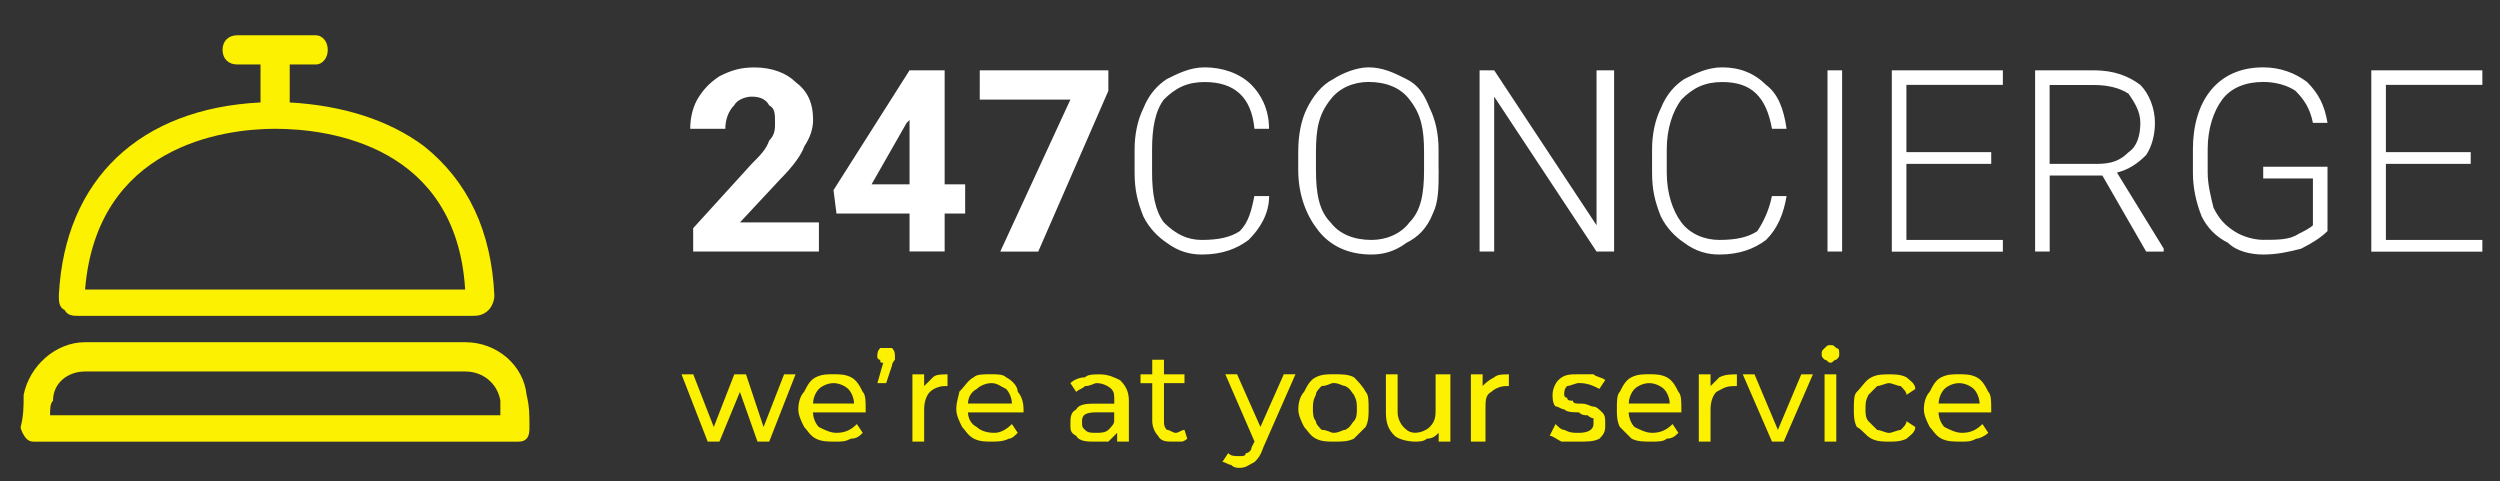 <?xml version="1.0" encoding="utf-8"?>
<!-- Generator: Adobe Illustrator 25.0.0, SVG Export Plug-In . SVG Version: 6.00 Build 0)  -->
<svg version="1.1" id="Layer_1" xmlns="http://www.w3.org/2000/svg" xmlns:xlink="http://www.w3.org/1999/xlink" x="0px" y="0px"
	 viewBox="0 0 279.15 53.71" style="enable-background:new 0 0 279.15 53.71;" xml:space="preserve">
<rect x="0" y="0" width="279.15" height="53.71" fill="#333333" stroke="none"/>
<style type="text/css">
	.st0{fill:#FFFFFF;}
	.st1{fill:#FCF100;}
</style>
<g>
	<g>
		<path class="st0" d="M275.88,18.3h-9.47v8.49h10.77v1.31h-12.4V7.85h12.4v1.63h-10.77v7.51h9.47V18.3z M259.88,25.81
			c-0.65,0.65-1.63,1.31-2.94,1.96c-1.31,0.33-2.61,0.65-4.24,0.65c-1.31,0-2.94-0.33-3.92-1.31c-1.31-0.65-2.29-1.63-2.94-2.94
			c-0.65-1.63-0.98-3.26-0.98-4.9v-2.61c0-2.61,0.65-4.9,1.96-6.53c1.31-1.63,3.26-2.61,5.88-2.61c1.96,0,3.59,0.65,4.9,1.63
			c1.31,1.31,1.96,2.61,2.29,4.57h-1.63c-0.33-1.63-0.98-2.61-1.96-3.59c-0.98-0.65-2.29-0.98-3.59-0.98
			c-1.96,0-3.59,0.65-4.57,1.96c-0.98,1.31-1.63,3.26-1.63,5.55v2.61c0,1.31,0.33,2.61,0.65,3.92c0.65,1.31,1.31,1.96,2.29,2.61
			c0.98,0.65,2.29,0.98,3.26,0.98c1.63,0,2.94,0,3.92-0.65c0.65-0.33,1.31-0.65,1.63-0.98v-5.22h-5.55v-1.31h7.18V25.81z
			 M228.87,18.3h5.22c1.63,0,2.61-0.33,3.59-1.31c0.98-0.65,1.31-1.96,1.31-3.26s-0.65-2.29-1.31-3.26
			c-0.98-0.65-2.29-0.98-3.92-0.98h-4.9V18.3z M234.75,19.6h-5.88v8.49h-1.63V7.85h6.53c2.29,0,3.92,0.65,5.22,1.63
			c0.98,0.98,1.63,2.61,1.63,4.24c0,1.31-0.33,2.61-0.98,3.59c-0.98,0.98-1.96,1.63-3.26,1.96l5.22,8.49v0.33h-1.96L234.75,19.6z
			 M222.34,18.3h-9.47v8.49h10.77v1.31h-12.4V7.85h12.4v1.63h-10.77v7.51h9.47V18.3z M205.69,28.09h-1.63V7.85h1.63V28.09z
			 M199.49,21.89c-0.33,1.96-0.98,3.59-2.29,4.9c-1.31,0.98-2.94,1.63-5.22,1.63c-1.31,0-2.61-0.33-3.92-1.31
			c-0.98-0.65-1.96-1.63-2.61-2.94c-0.65-1.63-0.98-2.94-0.98-4.9v-2.61c0-1.63,0.33-3.26,0.98-4.57c0.65-1.63,1.63-2.61,2.61-3.26
			c1.31-0.65,2.61-1.31,4.24-1.31c1.96,0,3.59,0.65,4.9,1.96c1.31,0.98,1.96,2.61,2.29,4.9h-1.63c-0.65-3.59-2.29-5.22-5.55-5.22
			c-1.96,0-3.26,0.65-4.57,1.96c-0.98,1.31-1.63,3.26-1.63,5.55v2.61c0,2.29,0.65,4.24,1.63,5.55c0.98,1.31,2.61,1.96,4.24,1.96
			c1.96,0,3.26-0.33,4.24-0.98c0.65-0.98,1.31-2.29,1.63-3.92H199.49z M180.23,28.09h-1.96l-11.43-17.3v17.3h-1.63V7.85h1.63
			l11.43,17.3V7.85h1.96V28.09z M159.01,16.99c0-2.61-0.33-4.24-1.63-5.88c-0.98-1.31-2.61-1.96-4.57-1.96
			c-1.63,0-3.26,0.65-4.24,1.96c-1.31,1.63-1.63,3.26-1.63,5.88v1.96c0,2.61,0.33,4.57,1.63,5.88c0.98,1.31,2.61,1.96,4.57,1.96
			c1.63,0,3.26-0.65,4.24-1.96c1.31-1.31,1.63-3.26,1.63-5.88V16.99z M160.64,18.95c0,1.96,0,3.59-0.65,4.9
			c-0.65,1.63-1.63,2.61-2.94,3.26c-1.31,0.98-2.61,1.31-3.92,1.31c-2.61,0-4.57-0.98-5.88-2.61c-1.31-1.63-2.29-3.92-2.29-6.86
			v-1.96c0-1.96,0.33-3.59,0.98-4.9c0.65-1.31,1.63-2.61,2.94-3.26c0.98-0.65,2.61-1.31,3.92-1.31c1.63,0,2.94,0.65,4.24,1.31
			c1.31,0.65,1.96,1.63,2.61,3.26c0.65,1.31,0.98,2.94,0.98,4.57V18.95z M141.71,21.89c0,1.96-0.98,3.59-2.29,4.9
			c-1.31,0.98-2.94,1.63-5.22,1.63c-1.31,0-2.61-0.33-3.92-1.31c-0.98-0.65-1.96-1.63-2.61-2.94c-0.65-1.63-0.98-2.94-0.98-4.9
			v-2.61c0-1.63,0.33-3.26,0.98-4.57c0.65-1.63,1.63-2.61,2.61-3.26c1.31-0.65,2.61-1.31,4.24-1.31c1.96,0,3.92,0.65,5.22,1.96
			c0.98,0.98,1.96,2.61,1.96,4.9h-1.63c-0.33-3.59-2.29-5.22-5.55-5.22c-1.96,0-3.26,0.65-4.57,1.96c-0.98,1.31-1.31,3.26-1.31,5.55
			v2.61c0,2.29,0.33,4.24,1.31,5.55c1.31,1.31,2.61,1.96,4.24,1.96c1.96,0,3.26-0.33,4.24-0.98c0.98-0.98,1.31-2.29,1.63-3.92
			H141.71z M123.76,10.14l-7.83,17.95h-4.24l7.83-16.97h-10.12V7.85h14.36V10.14z M97.32,20.58h4.24V13.4l-0.33,0.33L97.32,20.58z
			 M105.48,20.58h2.29v3.26h-2.29v4.24h-3.92v-4.24H93.4l-0.33-2.61l8.49-13.38h3.92V20.58z M91.44,28.09H77.4v-2.61l6.53-7.18
			c0.98-0.98,1.63-1.63,1.96-2.61c0.65-0.65,0.65-1.31,0.65-1.96c0-0.98,0-1.63-0.65-1.96c-0.33-0.65-0.98-0.98-1.96-0.98
			c-0.65,0-1.63,0.33-1.96,0.98c-0.65,0.65-0.98,1.63-0.98,2.61h-3.92c0-1.31,0.33-2.61,0.98-3.59c0.65-0.98,1.31-1.63,2.29-2.28
			c1.31-0.65,2.29-0.98,3.92-0.98c1.96,0,3.59,0.65,4.57,1.63c1.31,0.98,1.96,2.28,1.96,4.24c0,0.98-0.33,1.96-0.98,2.94
			c-0.33,0.98-1.31,2.28-2.61,3.59l-4.57,4.9h8.81V28.09z"/>
		<path class="st1" d="M5.59,46.37c0-0.65,0-1.31,0.33-1.63c0-1.96,1.63-3.26,3.59-3.26h42.44c1.96,0,3.59,1.31,3.92,3.26
			c0,0.33,0,0.98,0,1.63H5.59z M58.8,44.09c-0.33-3.26-3.26-5.88-6.86-5.88H9.5c-3.26,0-6.2,2.61-6.86,5.88c0,1.31,0,2.29-0.33,3.59
			c0,0.33,0.33,0.98,0.65,1.31c0.33,0.33,0.65,0.33,0.98,0.33h53.54c0.65,0,0.98,0,1.31-0.33c0.33-0.33,0.33-0.98,0.33-1.31
			C59.12,46.37,59.12,45.39,58.8,44.09z"/>
		<path class="st1" d="M30.72,14.38c6.2,0,20.24,1.96,21.22,17.95H9.5C10.81,16.34,24.85,14.38,30.72,14.38z M8.85,35.27h43.74
			c0.65,0,1.31,0,1.96-0.65c0.33-0.33,0.65-0.98,0.65-1.63c-0.33-7.18-2.94-12.73-7.83-16.65c-3.92-2.94-9.14-4.57-15.02-4.9V7.2
			h2.94c0.65,0,1.31-0.65,1.31-1.63s-0.65-1.63-1.31-1.63h-8.81c-0.98,0-1.63,0.65-1.63,1.63S25.5,7.2,26.48,7.2h2.61v4.24
			C15.71,12.1,7.22,19.93,6.57,32.99c0,0.65,0,1.31,0.65,1.63C7.55,35.27,8.2,35.27,8.85,35.27z"/>
		<path class="st1" d="M218.75,42.78c-0.65,0-1.31,0.33-1.63,0.65c-0.33,0.33-0.65,0.98-0.65,1.63h4.57c0-0.65-0.33-1.31-0.65-1.63
			C220.06,43.11,219.4,42.78,218.75,42.78z M222.34,45.72c0,0,0,0,0,0.33h-5.88c0,0.65,0.33,1.31,0.65,1.63
			c0.65,0.33,1.31,0.65,1.96,0.65c0.98,0,1.63-0.33,2.29-0.98l0.65,0.98c-0.33,0.33-0.98,0.65-1.31,0.65
			c-0.65,0.33-0.98,0.33-1.63,0.33c-0.98,0-1.63,0-2.29-0.33c-0.65-0.33-0.98-0.98-1.31-1.31c-0.33-0.65-0.65-1.31-0.65-1.96
			c0-0.98,0.33-1.63,0.65-1.96c0.33-0.65,0.65-1.31,1.31-1.63c0.65-0.33,1.31-0.33,1.96-0.33c0.65,0,1.31,0,1.96,0.33
			c0.65,0.33,0.98,0.98,1.31,1.63C222.34,44.09,222.34,44.74,222.34,45.72z M210.92,49.31c-0.65,0-1.31,0-1.96-0.33
			c-0.65-0.33-0.98-0.98-1.63-1.31C207,47.03,207,46.37,207,45.72c0-0.98,0-1.63,0.33-1.96c0.65-0.65,0.98-1.31,1.63-1.63
			c0.65-0.33,1.31-0.33,1.96-0.33s1.31,0,1.96,0.33c0.33,0.33,0.98,0.65,0.98,1.31l-0.98,0.65c0-0.33-0.33-0.65-0.65-0.98
			c-0.33,0-0.98-0.33-1.31-0.33c-0.33,0-0.98,0.33-1.31,0.33c-0.33,0.33-0.65,0.65-0.98,0.98c-0.33,0.65-0.33,0.98-0.33,1.63
			c0,0.33,0,0.98,0.33,1.31c0.33,0.33,0.65,0.65,0.98,0.98c0.33,0,0.98,0.33,1.31,0.33c0.33,0,0.98-0.33,1.31-0.33
			c0.33-0.33,0.65-0.65,0.65-0.98l0.98,0.65c0,0.65-0.65,0.98-0.98,1.31C212.22,49.31,211.57,49.31,210.92,49.31z M204.39,40.5
			c-0.33,0-0.33-0.33-0.65-0.33c-0.33-0.33-0.33-0.33-0.33-0.65s0-0.33,0.33-0.65c0.33-0.33,0.33-0.33,0.65-0.33
			c0.33,0,0.33,0,0.65,0.33c0.33,0,0.33,0.33,0.33,0.65s0,0.33-0.33,0.65C204.71,40.17,204.71,40.5,204.39,40.5z M203.73,41.8h1.31
			v7.51h-1.31V41.8z M202.43,41.8l-3.26,7.51h-1.31l-3.26-7.51h1.31l2.61,6.2l2.61-6.2H202.43z M191,43.11
			c0.33-0.33,0.65-0.65,0.98-0.98c0.65-0.33,1.31-0.33,1.96-0.33v1.31c-0.33,0-0.33,0-0.33,0c-0.98,0-1.31,0.33-1.96,0.65
			c-0.33,0.33-0.65,0.98-0.65,1.96v3.59h-1.31V41.8H191V43.11z M184.15,42.78c-0.65,0-1.31,0.33-1.63,0.65
			c-0.33,0.33-0.65,0.98-0.65,1.63h4.57c0-0.65-0.33-1.31-0.65-1.63C185.45,43.11,184.8,42.78,184.15,42.78z M187.74,45.72
			c0,0,0,0,0,0.33h-5.88c0,0.65,0.33,1.31,0.65,1.63c0.65,0.33,1.31,0.65,1.96,0.65c0.98,0,1.63-0.33,2.29-0.98l0.65,0.98
			c-0.33,0.33-0.65,0.65-1.31,0.65c-0.33,0.33-0.98,0.33-1.63,0.33c-0.98,0-1.63,0-2.29-0.33c-0.33-0.33-0.98-0.98-1.31-1.31
			c-0.33-0.65-0.33-1.31-0.33-1.96c0-0.98,0-1.63,0.33-1.96c0.33-0.65,0.65-1.31,1.31-1.63c0.65-0.33,1.31-0.33,1.96-0.33
			s1.31,0,1.96,0.33c0.65,0.33,0.98,0.98,1.31,1.63C187.74,44.09,187.74,44.74,187.74,45.72z M176.31,49.31c-0.65,0-1.31,0-1.96,0
			c-0.65-0.33-0.98-0.65-1.31-0.65l0.65-1.31c0.33,0.33,0.65,0.65,0.98,0.65c0.65,0.33,0.98,0.33,1.63,0.33
			c0.98,0,1.63-0.33,1.63-0.98c0-0.33,0-0.65,0-0.65c-0.33,0-0.65-0.33-0.65-0.33c-0.33,0-0.65,0-0.98-0.33
			c-0.65,0-1.31,0-1.63-0.33c-0.33,0-0.65-0.33-0.98-0.33c-0.33-0.33-0.33-0.98-0.33-1.31c0-0.65,0.33-1.31,0.65-1.63
			c0.65-0.65,1.31-0.65,2.29-0.65c0.65,0,0.98,0,1.63,0c0.33,0.33,0.98,0.33,1.31,0.65l-0.65,0.98c-0.65-0.33-1.31-0.65-2.29-0.65
			c-0.33,0-0.98,0.33-1.31,0.33c-0.33,0.33-0.33,0.65-0.33,0.98c0,0,0,0.33,0.33,0.33c0,0.33,0.33,0.33,0.65,0.33
			c0,0.33,0.33,0.33,0.98,0.33s0.98,0.33,1.31,0.33s0.65,0.33,0.98,0.65c0.33,0.33,0.33,0.65,0.33,1.31s0,0.98-0.65,1.63
			C177.95,49.31,177.29,49.31,176.31,49.31z M165.54,43.11c0.33-0.33,0.65-0.65,1.31-0.98c0.33-0.33,0.98-0.33,1.63-0.33v1.31h-0.33
			c-0.65,0-1.31,0.33-1.63,0.65c-0.65,0.33-0.65,0.98-0.65,1.96v3.59h-1.63V41.8h1.31V43.11z M161.95,41.8v7.51h-1.31v-0.98
			c-0.33,0.33-0.65,0.65-1.31,0.65c-0.33,0.33-0.98,0.33-1.31,0.33c-0.98,0-1.96-0.33-2.29-0.65c-0.65-0.65-0.98-1.31-0.98-2.61
			V41.8h1.31v4.24c0,0.65,0.33,1.31,0.65,1.63c0.33,0.33,0.65,0.65,1.31,0.65s1.31-0.33,1.63-0.65c0.65-0.65,0.65-1.31,0.65-1.96
			V41.8H161.95z M148.89,48.33c0.65,0,0.98-0.33,1.31-0.33c0.65-0.33,0.65-0.65,0.98-0.98c0.33-0.33,0.33-0.98,0.33-1.31
			c0-0.65,0-0.98-0.33-1.63c-0.33-0.33-0.33-0.65-0.98-0.98c-0.33,0-0.65-0.33-1.31-0.33c-0.33,0-0.65,0.33-1.31,0.33
			c-0.33,0.33-0.65,0.65-0.65,0.98c-0.33,0.65-0.33,0.98-0.33,1.63c0,0.33,0,0.98,0.33,1.31c0,0.33,0.33,0.65,0.65,0.98
			C148.24,48,148.57,48.33,148.89,48.33z M148.89,49.31c-0.65,0-1.31,0-1.96-0.33c-0.65-0.33-0.98-0.98-1.31-1.31
			c-0.33-0.65-0.65-1.31-0.65-1.96c0-0.98,0.33-1.63,0.65-1.96c0.33-0.65,0.65-1.31,1.31-1.63c0.65-0.33,1.31-0.33,1.96-0.33
			c0.98,0,1.63,0,2.29,0.33c0.33,0.33,0.98,0.98,1.31,1.63c0.33,0.33,0.33,0.98,0.33,1.96c0,0.65,0,1.31-0.33,1.96
			c-0.33,0.33-0.98,0.98-1.31,1.31C150.53,49.31,149.87,49.31,148.89,49.31z M144.65,41.8l-3.59,8.16
			c-0.33,0.98-0.65,1.31-0.98,1.63c-0.65,0.33-0.98,0.65-1.63,0.65c-0.33,0-0.65,0-0.98-0.33c-0.33,0-0.65-0.33-0.98-0.33l0.65-0.98
			c0.33,0.33,0.65,0.33,1.31,0.33c0.33,0,0.65,0,0.65-0.33c0.33,0,0.65-0.33,0.65-0.65l0.33-0.65l-3.26-7.51h1.31l2.61,5.88
			l2.61-5.88H144.65z M132.57,48.98c0,0-0.33,0.33-0.65,0.33c-0.33,0-0.65,0-0.98,0c-0.65,0-1.31,0-1.63-0.65
			c-0.33-0.33-0.65-0.98-0.65-1.63v-4.24h-1.31V41.8h1.31v-1.63h1.31v1.63h2.29v0.98h-2.29v4.24c0,0.33,0,0.65,0.33,0.98
			c0.33,0,0.65,0.33,0.98,0.33s0.65-0.33,0.98-0.33L132.57,48.98z M122.45,48.33c0.33,0,0.98,0,1.31-0.33
			c0.33-0.33,0.65-0.65,0.65-0.98v-0.98h-1.96c-1.31,0-1.63,0.33-1.63,0.98s0,0.65,0.33,0.98C121.47,48.33,121.8,48.33,122.45,48.33
			z M122.78,41.8c0.98,0,1.63,0.33,2.29,0.65c0.65,0.65,0.98,1.31,0.98,2.29v4.57h-1.31v-0.98c-0.33,0.33-0.65,0.65-0.98,0.98
			c-0.65,0-0.98,0-1.63,0c-0.65,0-1.63,0-1.96-0.65c-0.65-0.33-0.65-0.65-0.65-1.31s0-1.31,0.65-1.63c0.33-0.65,1.31-0.65,2.29-0.65
			h1.96v-0.33c0-0.65,0-0.98-0.33-1.31c-0.33-0.33-0.98-0.65-1.63-0.65c-0.33,0-0.65,0.33-1.31,0.33c-0.33,0.33-0.65,0.33-0.98,0.65
			l-0.65-0.98c0.33-0.33,0.98-0.65,1.63-0.65C121.47,41.8,122.13,41.8,122.78,41.8z M110.7,42.78c-0.65,0-1.31,0.33-1.63,0.65
			c-0.65,0.33-0.98,0.98-0.98,1.63h4.9c0-0.65-0.33-1.31-0.65-1.63C111.68,43.11,111.35,42.78,110.7,42.78z M114.29,45.72
			c0,0,0,0,0,0.33h-6.2c0,0.65,0.33,1.31,0.98,1.63c0.33,0.33,0.98,0.65,1.96,0.65c0.65,0,1.31-0.33,1.96-0.98l0.65,0.98
			c-0.33,0.33-0.65,0.65-0.98,0.65c-0.65,0.33-1.31,0.33-1.96,0.33c-0.65,0-1.31,0-1.96-0.33c-0.65-0.33-0.98-0.98-1.31-1.31
			c-0.33-0.65-0.65-1.31-0.65-1.96c0-0.98,0.33-1.63,0.33-1.96c0.65-0.65,0.98-1.31,1.63-1.63c0.33-0.33,0.98-0.33,1.96-0.33
			c0.65,0,1.31,0,1.63,0.33c0.65,0.33,1.31,0.98,1.31,1.63C113.96,44.09,114.29,44.74,114.29,45.72z M103.19,43.11
			c0.33-0.33,0.65-0.65,0.98-0.98c0.33-0.33,0.98-0.33,1.63-0.33v1.31c0,0,0,0-0.33,0c-0.65,0-1.31,0.33-1.63,0.65
			c-0.33,0.33-0.65,0.98-0.65,1.96v3.59h-1.31V41.8h1.31V43.11z M98.95,38.86c0.33,0,0.65,0,0.65,0c0.33,0.33,0.33,0.65,0.33,0.98
			c0,0,0,0,0,0.33c0,0-0.33,0.33-0.33,0.65l-0.65,1.96h-0.98l0.65-2.28c-0.33,0-0.33,0-0.33-0.33c-0.33,0-0.33-0.33-0.33-0.33
			c0-0.33,0-0.65,0.33-0.98C98.62,38.86,98.62,38.86,98.95,38.86z M93.07,42.78c-0.65,0-1.31,0.33-1.63,0.65
			c-0.33,0.33-0.65,0.98-0.65,1.63h4.57c0-0.65-0.33-1.31-0.65-1.63C94.38,43.11,93.73,42.78,93.07,42.78z M96.66,45.72
			c0,0,0,0,0,0.33h-5.88c0,0.65,0.33,1.31,0.65,1.63c0.65,0.33,1.31,0.65,1.96,0.65c0.98,0,1.63-0.33,2.29-0.98l0.65,0.98
			c-0.33,0.33-0.65,0.65-1.31,0.65c-0.65,0.33-0.98,0.33-1.63,0.33c-0.98,0-1.63,0-2.29-0.33c-0.65-0.33-0.98-0.98-1.31-1.31
			c-0.33-0.65-0.65-1.31-0.65-1.96c0-0.98,0.33-1.63,0.65-1.96c0.33-0.65,0.65-1.31,1.31-1.63c0.65-0.33,1.31-0.33,1.96-0.33
			c0.65,0,1.31,0,1.96,0.33c0.65,0.33,0.98,0.98,1.31,1.63C96.66,44.09,96.66,44.74,96.66,45.72z M88.83,41.8l-2.94,7.51h-1.31
			l-1.96-5.55l-2.29,5.55h-1.31L76.1,41.8h1.31l2.29,5.88l2.29-5.88h1.31l1.96,5.88l2.29-5.88H88.83z"/>
	</g>
</g>
</svg>
